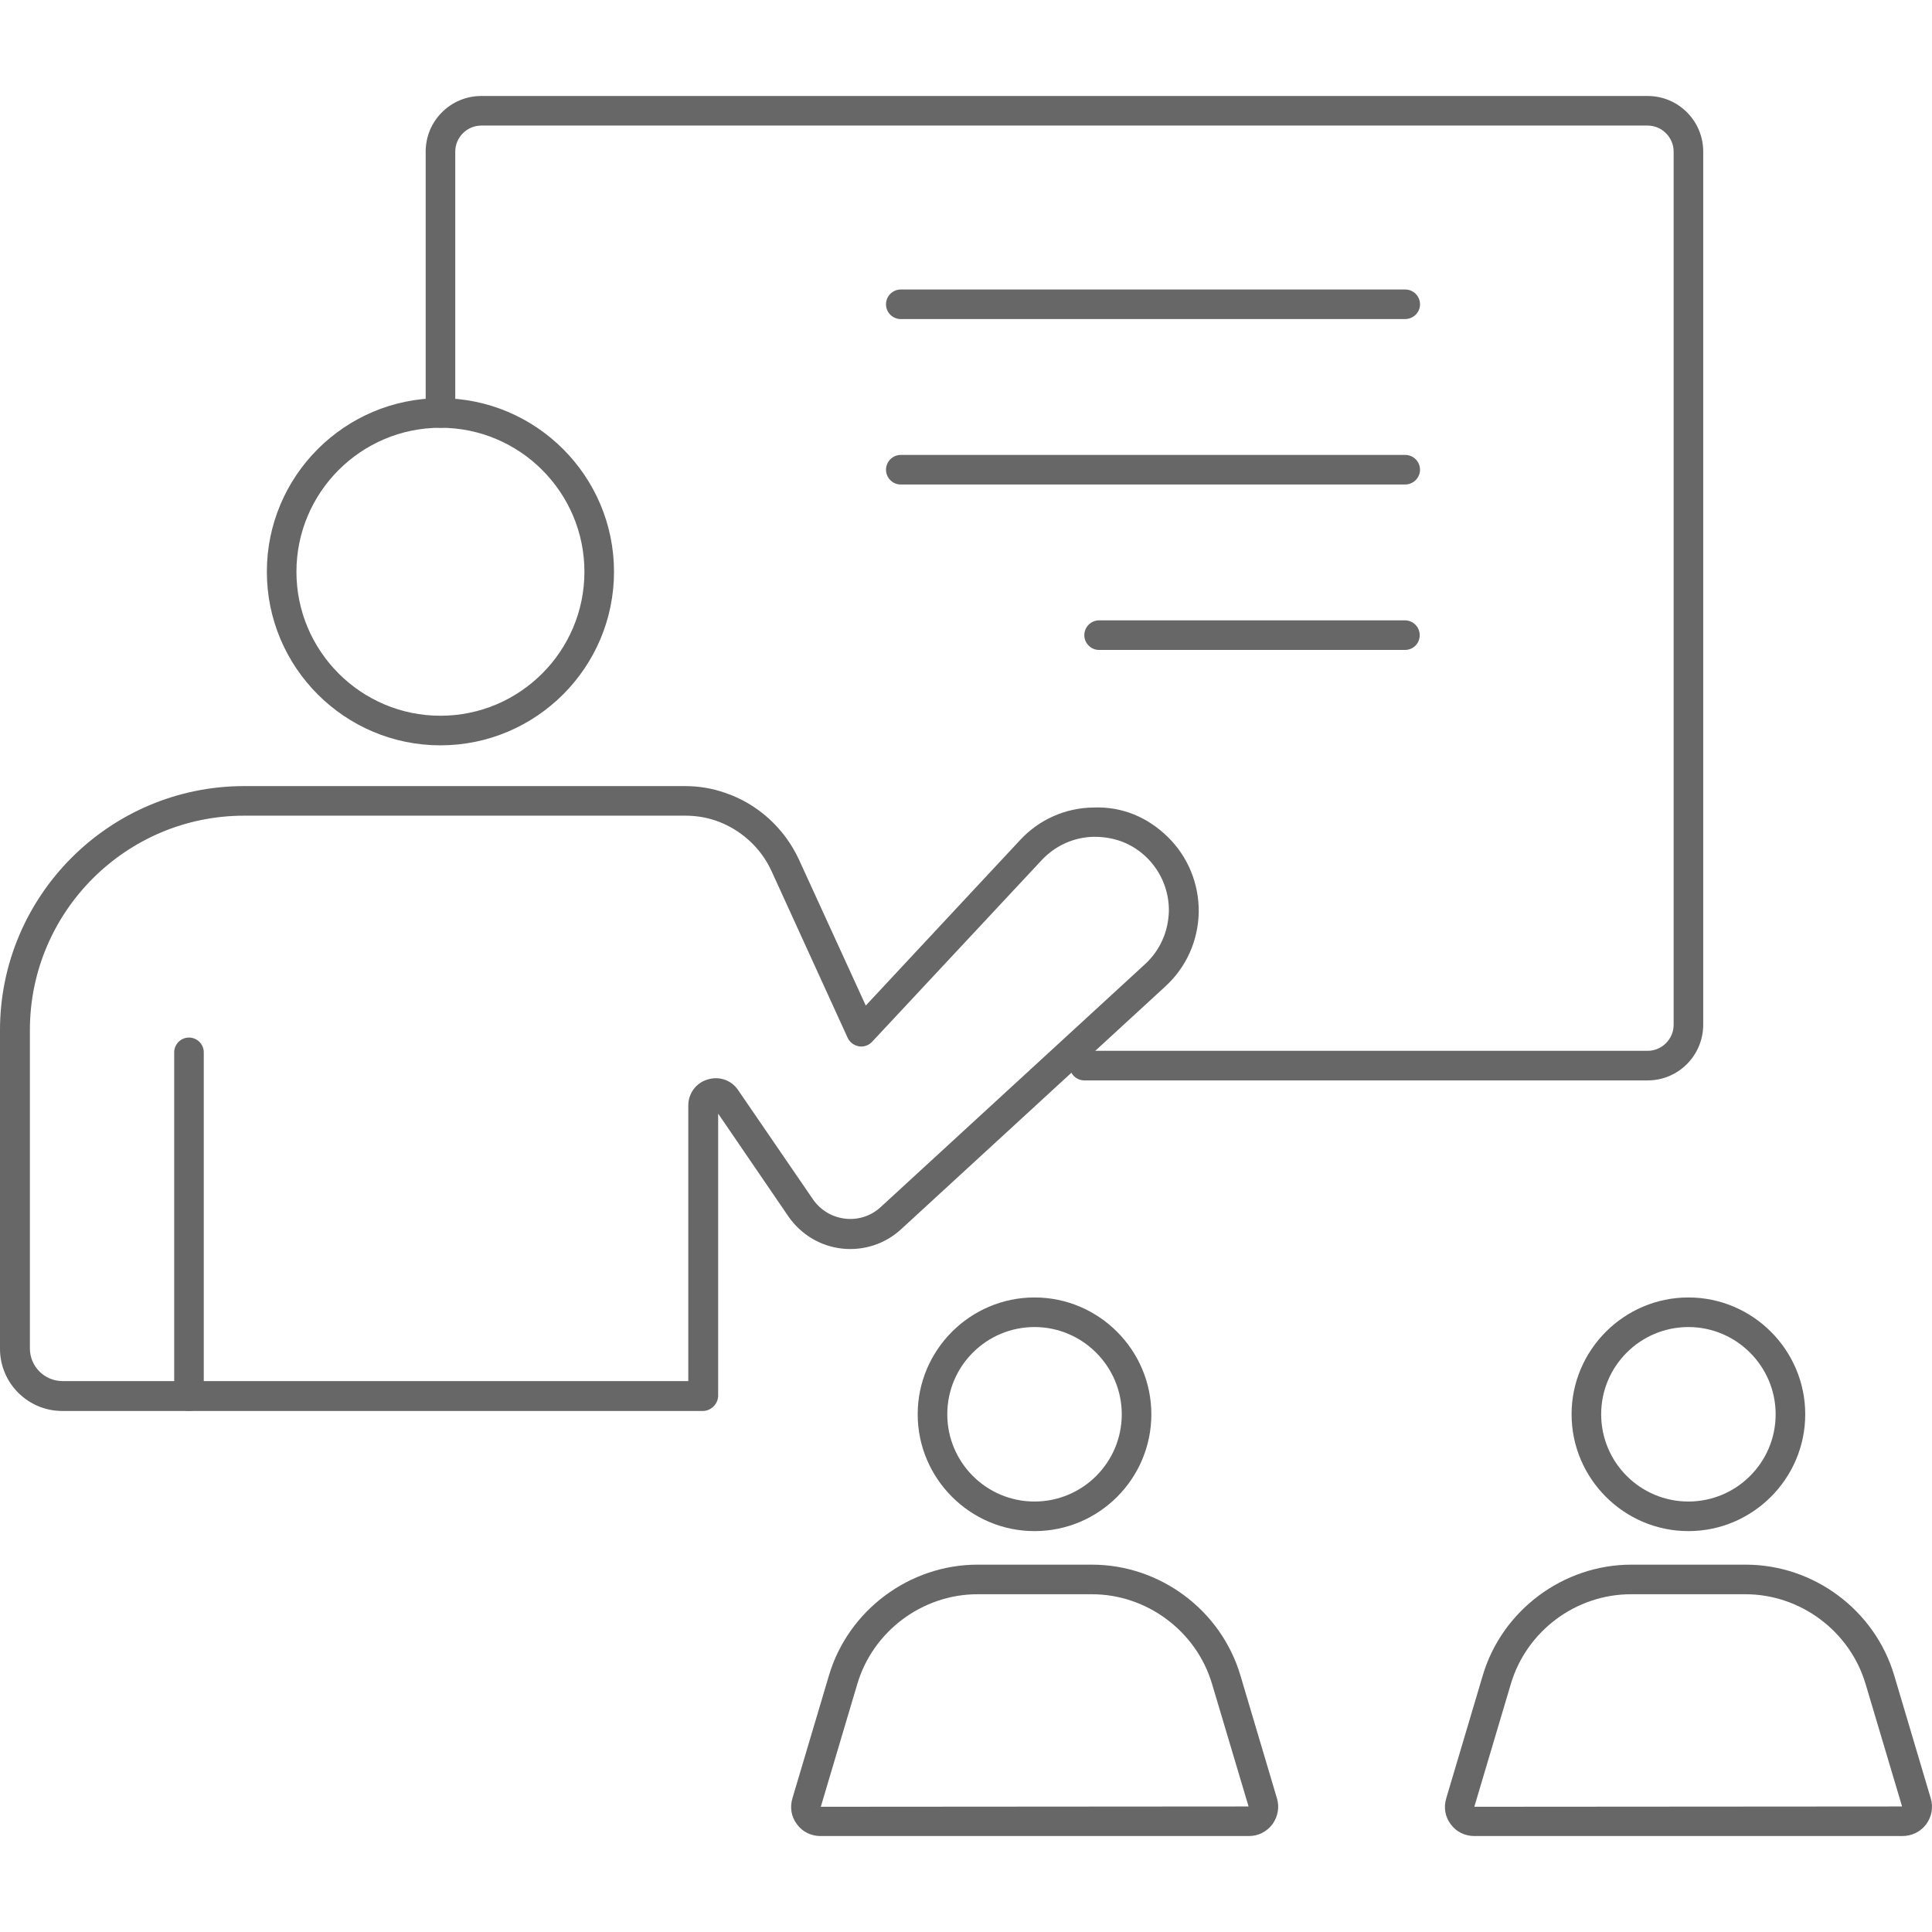 <?xml version="1.0" encoding="UTF-8"?>
<svg width="1200pt" height="1200pt" version="1.1" viewBox="0 0 1200 1200" xmlns="http://www.w3.org/2000/svg">
 <path d="m273.56 462.94c-59.438 0-107.81-48.375-107.81-107.81s48.375-107.81 107.81-107.81 107.81 48.375 107.81 107.81-48.375 107.81-107.81 107.81zm0-197.25c-49.312 0-89.438 40.125-89.438 89.438s40.125 89.438 89.438 89.438 89.438-40.125 89.438-89.438-40.125-89.438-89.438-89.438z" fill="#676767"/>
 <path d="m1023.4 671.06h-349.88c-5.062 0-9.188-4.125-9.188-9.188s4.125-9.188 9.188-9.188h349.88c8.812 0 16.125-7.312 16.125-16.125v-542.44c0-8.812-7.312-16.125-16.125-16.125h-724.5c-8.812 0-16.125 7.312-16.125 16.125v162.38c0 5.062-4.125 9.188-9.188 9.188s-9.188-4.125-9.188-9.188v-162.38c0-19.125 15.562-34.5 34.5-34.5h724.5c19.125 0 34.5 15.562 34.5 34.5v542.25c0 19.125-15.375 34.688-34.5 34.688z" fill="#676767"/>
 <path d="m436.5 876.38h-397.88c-21.188 0-38.625-17.25-38.625-38.625v-197.81c0-83.625 68.062-151.69 151.69-151.69h273.75c8.438 0 16.688 1.312 24.75 4.125 20.25 6.75 36.938 21.938 45.938 41.25l41.625 90.938 95.812-102.75c11.812-12.75 28.125-20.062 45.562-20.25 18-0.75 33.938 6.188 46.312 18.375 12.562 12.375 19.312 29.062 19.125 46.688-0.375 17.625-7.688 34.125-20.812 46.125l-164.06 150.75c-9.938 9.188-23.438 13.5-36.75 12-13.5-1.5-25.5-8.812-33.188-19.875l-43.688-63.938v175.69c-0.375 4.875-4.5 9-9.562 9zm-284.81-369.75c-73.5 0-133.12 59.812-133.12 133.12v197.81c0 11.062 9 20.25 20.25 20.25h388.69v-171.19c0-7.5 4.875-14.062 12-16.125 7.125-2.25 14.812 0.375 18.938 6.562l46.5 67.875c4.688 6.75 11.812 11.062 20.062 12 8.062 0.938 16.125-1.688 22.125-7.312l164.06-150.75c9.375-8.625 14.438-20.25 14.812-32.812 0.188-12.562-4.688-24.375-13.5-33.188-8.812-8.625-19.688-13.125-33-13.125-12.375 0.188-24 5.438-32.438 14.438l-105.38 112.88c-2.062 2.25-5.25 3.375-8.25 2.812s-5.625-2.438-6.938-5.25l-47.25-103.5c-6.75-14.812-19.5-26.25-34.875-31.5-6.188-2.062-12.375-3-18.938-3z" fill="#676767"/>
 <path d="m117.38 876.38c-5.062 0-9.188-4.125-9.188-9.188v-213.56c0-5.062 4.125-9.188 9.188-9.188s9.188 4.125 9.188 9.188v213.56c0 5.062-4.125 9.188-9.188 9.188z" fill="#676767"/>
 <path d="m872.62 198.19h-313.12c-5.062 0-9.188-4.125-9.188-9.188s4.125-9.188 9.188-9.188h313.31c5.062 0 9.188 4.125 9.188 9.188s-4.125 9.188-9.375 9.188z" fill="#676767"/>
 <path d="m872.62 300.94h-313.12c-5.062 0-9.188-4.125-9.188-9.188s4.125-9.188 9.188-9.188h313.31c5.062 0 9.188 4.125 9.188 9.188s-4.125 9.188-9.375 9.188z" fill="#676767"/>
 <path d="m872.62 403.69h-189.94c-5.062 0-9.188-4.125-9.188-9.188s4.125-9.188 9.188-9.188h189.94c5.062 0 9.188 4.125 9.188 9.188s-3.938 9.188-9.188 9.188z" fill="#676767"/>
 <path d="m642.56 951c-39.938 0-72.562-32.625-72.562-72.562s32.625-72.562 72.562-72.562 72.562 32.625 72.562 72.562-32.438 72.562-72.562 72.562zm0-126.75c-29.812 0-54.188 24.188-54.188 54.188 0 29.812 24.188 54.188 54.188 54.188 29.812 0 54.188-24.188 54.188-54.188 0-29.812-24.375-54.188-54.188-54.188z" fill="#676767"/>
 <path d="m775.69 1140.4h-266.06c-5.812 0-11.25-2.625-14.625-7.312-3.562-4.688-4.5-10.5-2.812-16.125l22.688-76.312c12-40.5 50.062-68.812 92.25-68.812h71.062c42.375 0 80.25 28.312 92.25 68.812l22.688 76.312c1.688 5.625 0.562 11.438-2.812 16.125-3.562 4.688-8.812 7.312-14.625 7.312zm0-18.375v9.188zm-168.56-131.81c-34.125 0-64.875 22.875-74.625 55.688l-22.688 76.312 265.69-0.188-22.688-76.125c-9.75-32.812-40.5-55.688-74.625-55.688z" fill="#676767"/>
 <path d="m1048.7 951c-39.938 0-72.562-32.625-72.562-72.562s32.625-72.562 72.562-72.562 72.562 32.625 72.562 72.562-32.625 72.562-72.562 72.562zm0-126.75c-29.812 0-54.188 24.188-54.188 54.188 0 29.812 24.188 54.188 54.188 54.188 29.812 0 54.188-24.188 54.188-54.188 0-29.812-24.375-54.188-54.188-54.188z" fill="#676767"/>
 <path d="m1181.6 1140.4h-265.88c-5.812 0-11.25-2.625-14.625-7.312-3.562-4.688-4.5-10.5-2.812-16.125l22.688-76.312c12-40.5 50.062-68.812 92.25-68.812h71.062c42.375 0 80.25 28.312 92.25 68.812l22.688 76.312c1.688 5.625 0.562 11.438-2.812 16.125-3.562 4.688-9 7.312-14.812 7.312zm0-18.375v9.188zm-168.56-131.81c-34.312 0-64.875 22.875-74.625 55.688l-22.688 76.312 265.69-0.188-22.688-76.125c-9.75-32.812-40.5-55.688-74.625-55.688z" fill="#676767"/>
</svg>
